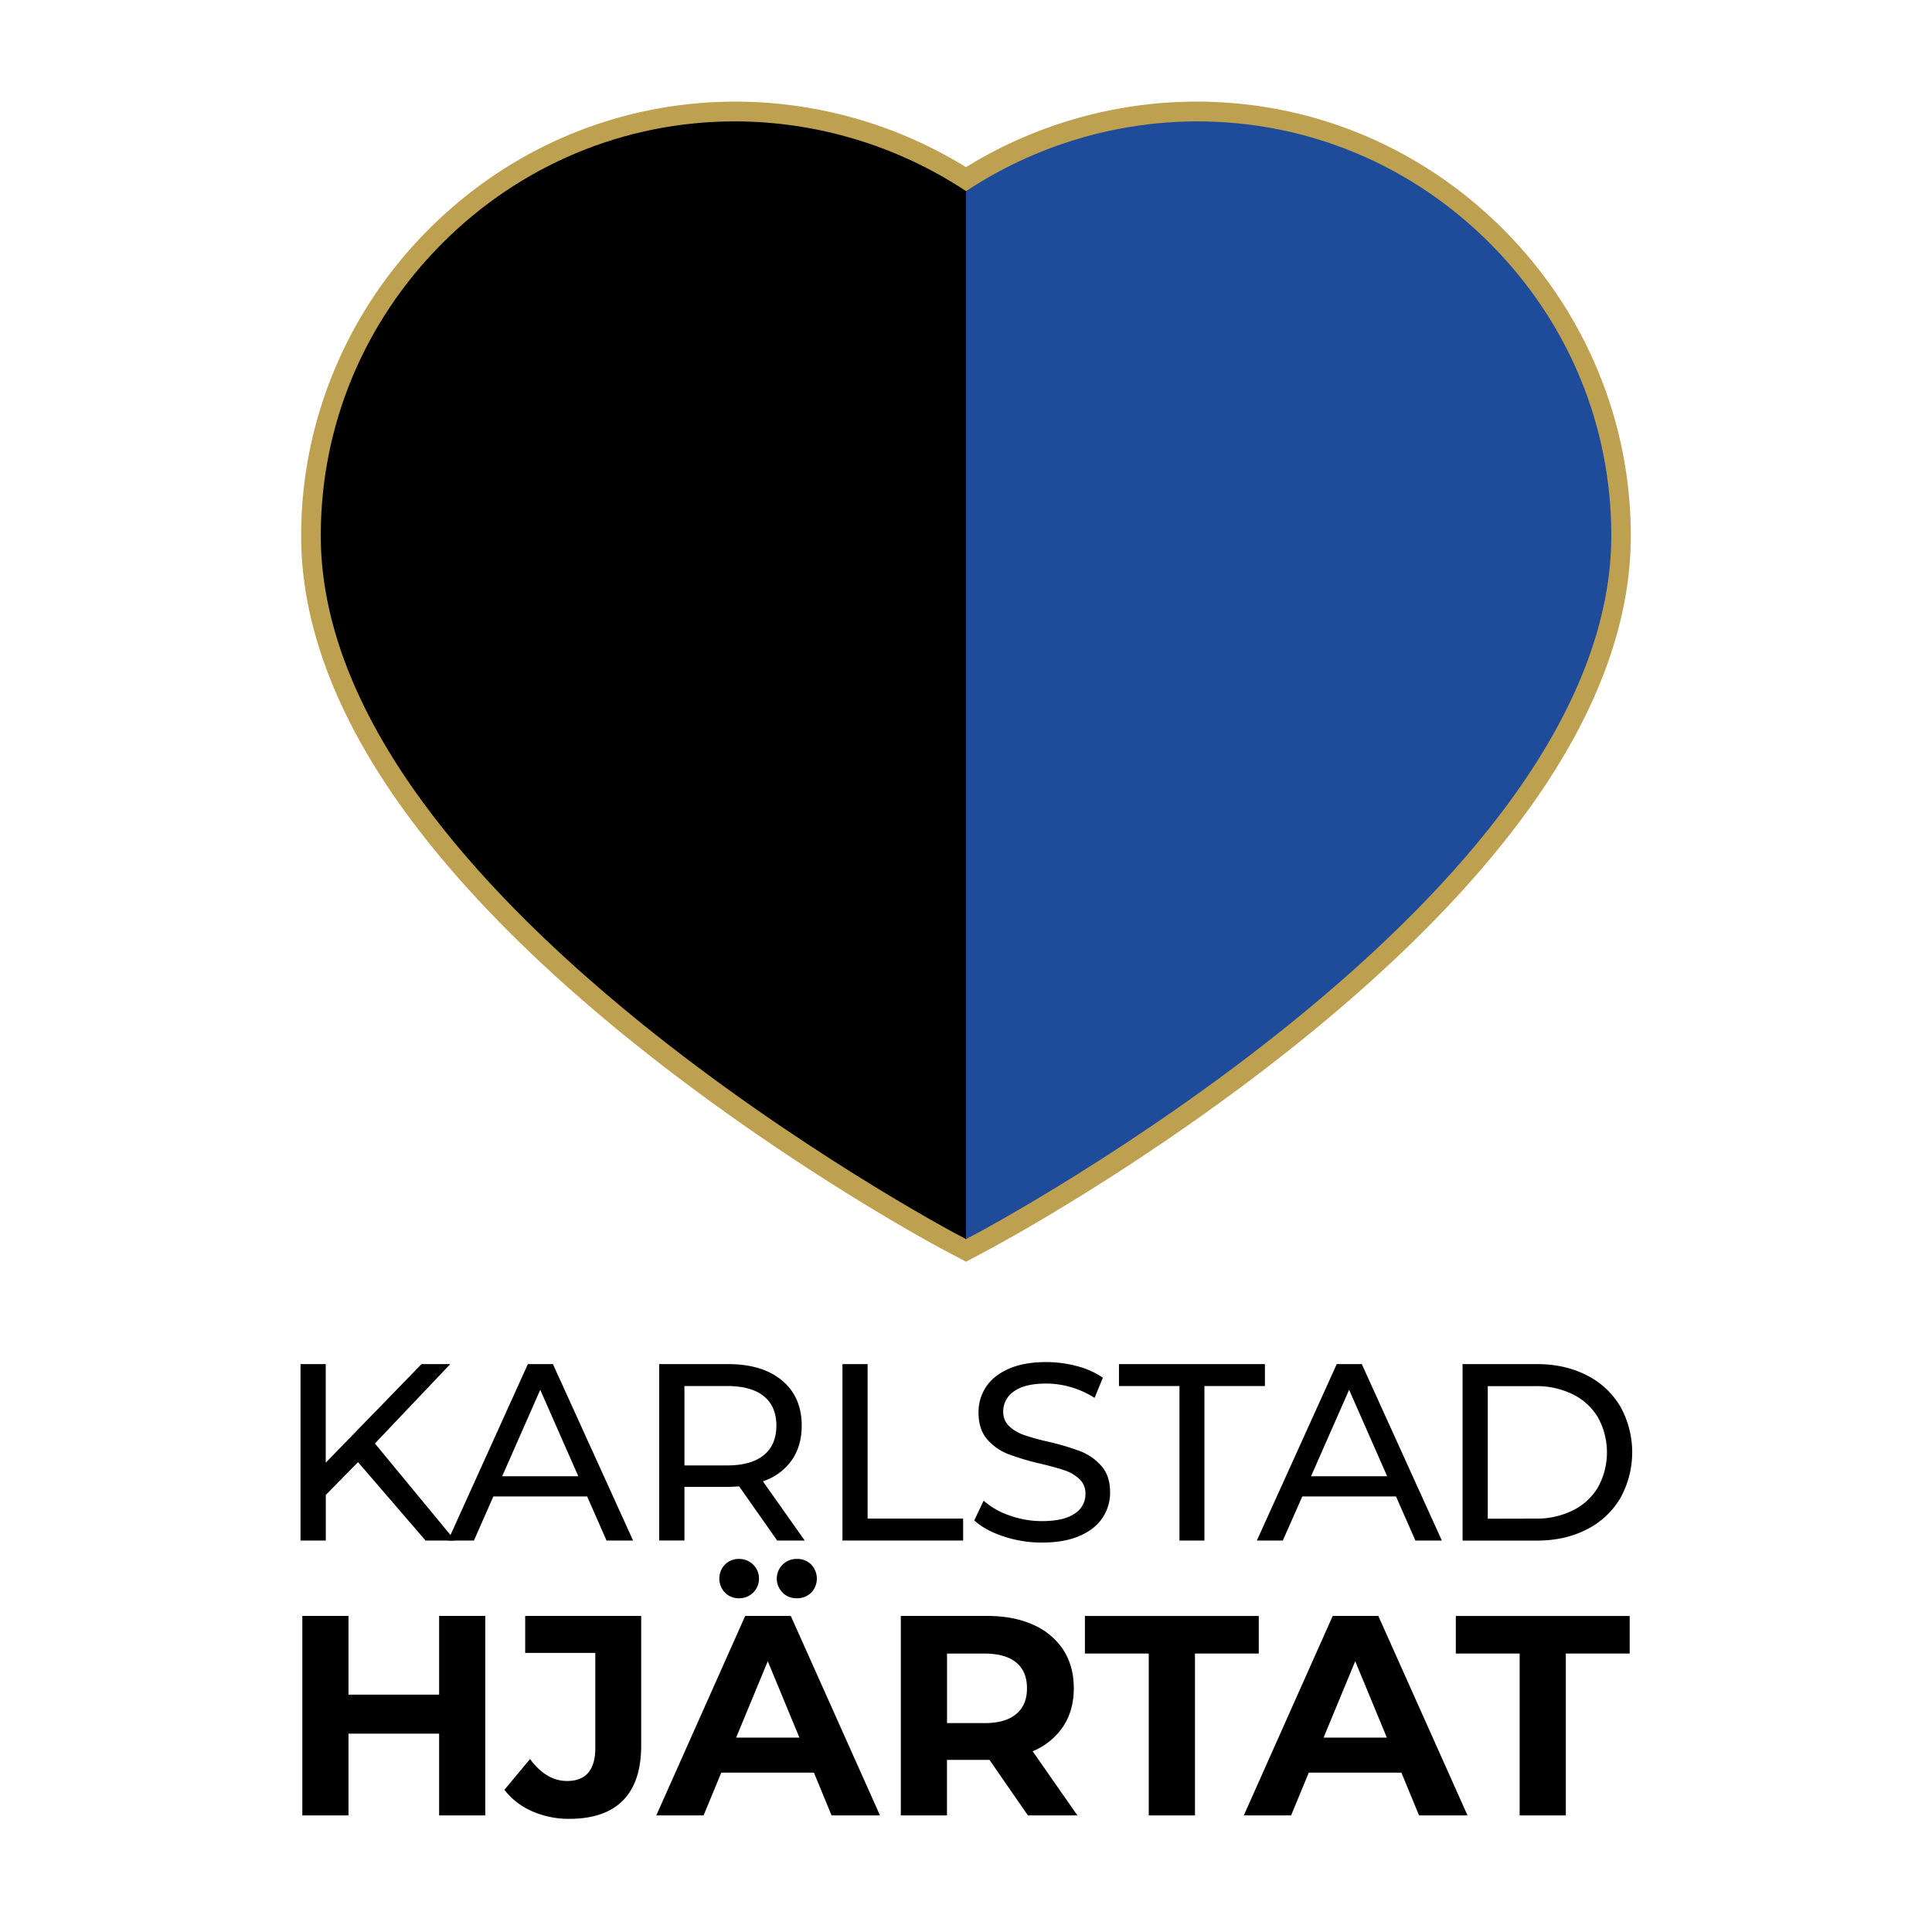<svg id="Lager_1" data-name="Lager 1" xmlns="http://www.w3.org/2000/svg" xmlns:xlink="http://www.w3.org/1999/xlink" viewBox="0 0 1080 1080"><defs><style>.cls-1{fill:none;}.cls-2{fill:#bda150;}.cls-3{clip-path:url(#clip-path);}.cls-4{fill:#1e4c9b;}</style><clipPath id="clip-path"><path class="cls-1" d="M533,688.93c-.88-.47-88.58-47.34-175.27-117.57-51.18-41.46-92.06-82.89-121.5-123.12-37.77-51.62-56.92-101.69-56.92-148.84,0-61.41,24.08-119.4,67.8-163.28s102-68.27,163.75-68.27a235,235,0,0,1,129.18,39,235,235,0,0,1,129.18-39c61.73,0,119.89,24.25,163.75,68.27S900.73,238,900.73,299.4c0,47.15-19.15,97.22-56.92,148.84-29.44,40.23-70.32,81.66-121.5,123.12C635.62,641.59,547.92,688.46,547,688.93l-7,3.74Z"/></clipPath></defs><path d="M533.67,686.68c-3.56-1.89-88.3-47.23-174.49-117-50.93-41.26-91.6-82.47-120.88-122.48-37.46-51.2-56.45-100.82-56.45-147.5,0-60.84,23.85-118.28,67.16-161.75s101.05-67.62,162.2-67.62A231.9,231.9,0,0,1,540,109.48a231.9,231.9,0,0,1,128.79-39.2c61.15,0,118.75,24,162.2,67.62s67.16,100.91,67.16,161.75c0,46.68-19,96.3-56.45,147.5-29.28,40-70,81.22-120.88,122.48-86.19,69.82-170.93,115.16-174.49,117L540,690.05Z"/><path class="cls-2" d="M668.79,83.75c119.23,0,215.89,97.8,215.89,215.9C884.68,491.49,540,674.79,540,674.79S195.32,491.49,195.32,299.65c0-118.1,96.66-215.9,215.89-215.9A216.51,216.51,0,0,1,540,126,216.51,216.51,0,0,1,668.79,83.75m0-26.94A245.76,245.76,0,0,0,540,93.44,245.73,245.73,0,0,0,411.21,56.81c-64.75,0-125.75,25.42-171.75,71.58a243.43,243.43,0,0,0-52,77.18,239.73,239.73,0,0,0-19.11,94.08c0,49.6,19.87,101.9,59.06,155.46,30,40.94,71.43,83,123.27,125,87.18,70.62,173,116.56,176.65,118.48L540,705.31l12.65-6.73c3.61-1.92,89.47-47.86,176.65-118.48,51.84-42,93.31-84.05,123.27-125,39.19-53.56,59.06-105.86,59.06-155.46a239.73,239.73,0,0,0-19.11-94.08,243.29,243.29,0,0,0-52-77.18c-46-46.16-107-71.58-171.74-71.58Z"/><g class="cls-3"><rect x="146.03" y="-7.2" width="394.51" height="721.47"/><rect class="cls-4" x="540" y="-6.66" width="394.51" height="721.47"/></g><path d="M200.13,817.35l-18,18.32v25.5H168V762.54h14.09v55.09l53.54-55.09H251.7l-42.13,44.38,44.8,54.25H237.89Z"/><path d="M328.21,836.51H275.79l-10.85,24.66H250.43l44.66-98.63h14l44.81,98.63H339.06Zm-4.93-11.27L302,776.91l-21.28,48.33Z"/><path d="M434.45,861.17l-21.28-30.29q-3.94.29-6.2.28H382.6v30H368.5V762.54H407q19.17,0,30.16,9.16t11,25.22q0,11.42-5.64,19.44a31.81,31.81,0,0,1-16.06,11.7l23.39,33.11ZM427,813.4q7-5.77,7-16.48t-7-16.42q-7.05-5.7-20.43-5.7H382.6v44.38h23.95Q419.93,819.18,427,813.4Z"/><path d="M470.94,762.54H485v86.37h53.4v12.26H470.94Z"/><path d="M560.91,858.84q-10.36-3.45-16.28-8.94l5.22-11a43.06,43.06,0,0,0,14.44,8.24,52.93,52.93,0,0,0,18.11,3.17q12.26,0,18.31-4.16a12.79,12.79,0,0,0,6.06-11.06,10.88,10.88,0,0,0-3.31-8.24,22.24,22.24,0,0,0-8.17-4.86q-4.86-1.69-13.74-3.8a141.1,141.1,0,0,1-18-5.36,29.64,29.64,0,0,1-11.7-8.24Q547,799,547,789.59a25.33,25.33,0,0,1,4.16-14.23q4.15-6.35,12.61-10.14t21-3.81A66.55,66.55,0,0,1,602,763.66a46,46,0,0,1,14.52,6.49l-4.65,11.27a51,51,0,0,0-13.25-6,49.53,49.53,0,0,0-13.81-2q-12,0-18,4.37a13.36,13.36,0,0,0-6,11.27,10.79,10.79,0,0,0,3.38,8.24,23.43,23.43,0,0,0,8.38,4.93,131,131,0,0,0,13.6,3.74,138,138,0,0,1,17.9,5.35,30.18,30.18,0,0,1,11.62,8.17q4.86,5.5,4.86,14.8a25.18,25.18,0,0,1-4.23,14.16q-4.22,6.41-12.82,10.14T582.4,862.3A67.22,67.22,0,0,1,560.91,858.84Z"/><path d="M659.33,774.8H625.51V762.54h81.58V774.8H673.28v86.37H659.33Z"/><path d="M780.37,836.51H728L717.1,861.17H702.59l44.66-98.63h14L806,861.17H791.22Zm-4.94-11.27-21.27-48.33-21.28,48.33Z"/><path d="M817.58,762.54h41.56q15.65,0,27.76,6.2a45.49,45.49,0,0,1,18.81,17.4,52.7,52.7,0,0,1,0,51.43A45.49,45.49,0,0,1,886.9,855q-12.12,6.21-27.76,6.2H817.58Zm40.72,86.37a45.6,45.6,0,0,0,21.06-4.65,33.61,33.61,0,0,0,14-13,40.47,40.47,0,0,0,0-38.75,33.61,33.61,0,0,0-14-13,45.6,45.6,0,0,0-21.06-4.65H831.67v74.11Z"/><path d="M271.28,903.31v111.52H245.47V969.11H194.81v45.72H169V903.31h25.81v44h50.66v-44Z"/><path d="M297.49,1012.52a39.6,39.6,0,0,1-15.53-12l14.33-17.2q9.09,12.27,20.71,12.26,15.78,0,15.78-18.48V924h-39.2V903.31h64.85v72.33q0,20.55-10.2,30.83t-30,10.27A50.6,50.6,0,0,1,297.49,1012.52Z"/><path d="M455,990.93H403.19l-9.88,23.9H366.87l49.7-111.52h25.49l49.87,111.52H464.85Zm-49.71-100.6a11.37,11.37,0,0,1,0-15.77,10.93,10.93,0,0,1,8-3.11,11,11,0,1,1,0,22A11,11,0,0,1,405.26,890.33Zm41.58,81-17.68-42.7-17.68,42.7Zm-9.32-81a11,11,0,0,1,7.89-18.88,10.93,10.93,0,0,1,8,3.11,11.37,11.37,0,0,1,0,15.77,11,11,0,0,1-8,3.1A10.69,10.69,0,0,1,437.52,890.33Z"/><path d="M574.61,1014.83l-21.5-31.06H529.37v31.06H503.56V903.31h48.27q14.82,0,25.73,4.94a38.22,38.22,0,0,1,16.81,14q5.89,9.08,5.89,21.51t-6,21.43a37.88,37.88,0,0,1-17,13.78l25,35.84Zm-6.53-85.47q-6.06-5-17.68-5h-21v38.87h21q11.63,0,17.68-5.09t6-14.34Q574.13,934.38,568.08,929.36Z"/><path d="M642.16,924.34H606.47v-21h97.19v21H668v90.49H642.16Z"/><path d="M783.39,990.93H731.61l-9.88,23.9H695.29L745,903.31h25.49l49.87,111.52H793.26Zm-8.13-19.59-17.68-42.7-17.69,42.7Z"/><path d="M849.5,924.34H813.82v-21H911v21H875.31v90.49H849.5Z"/></svg>